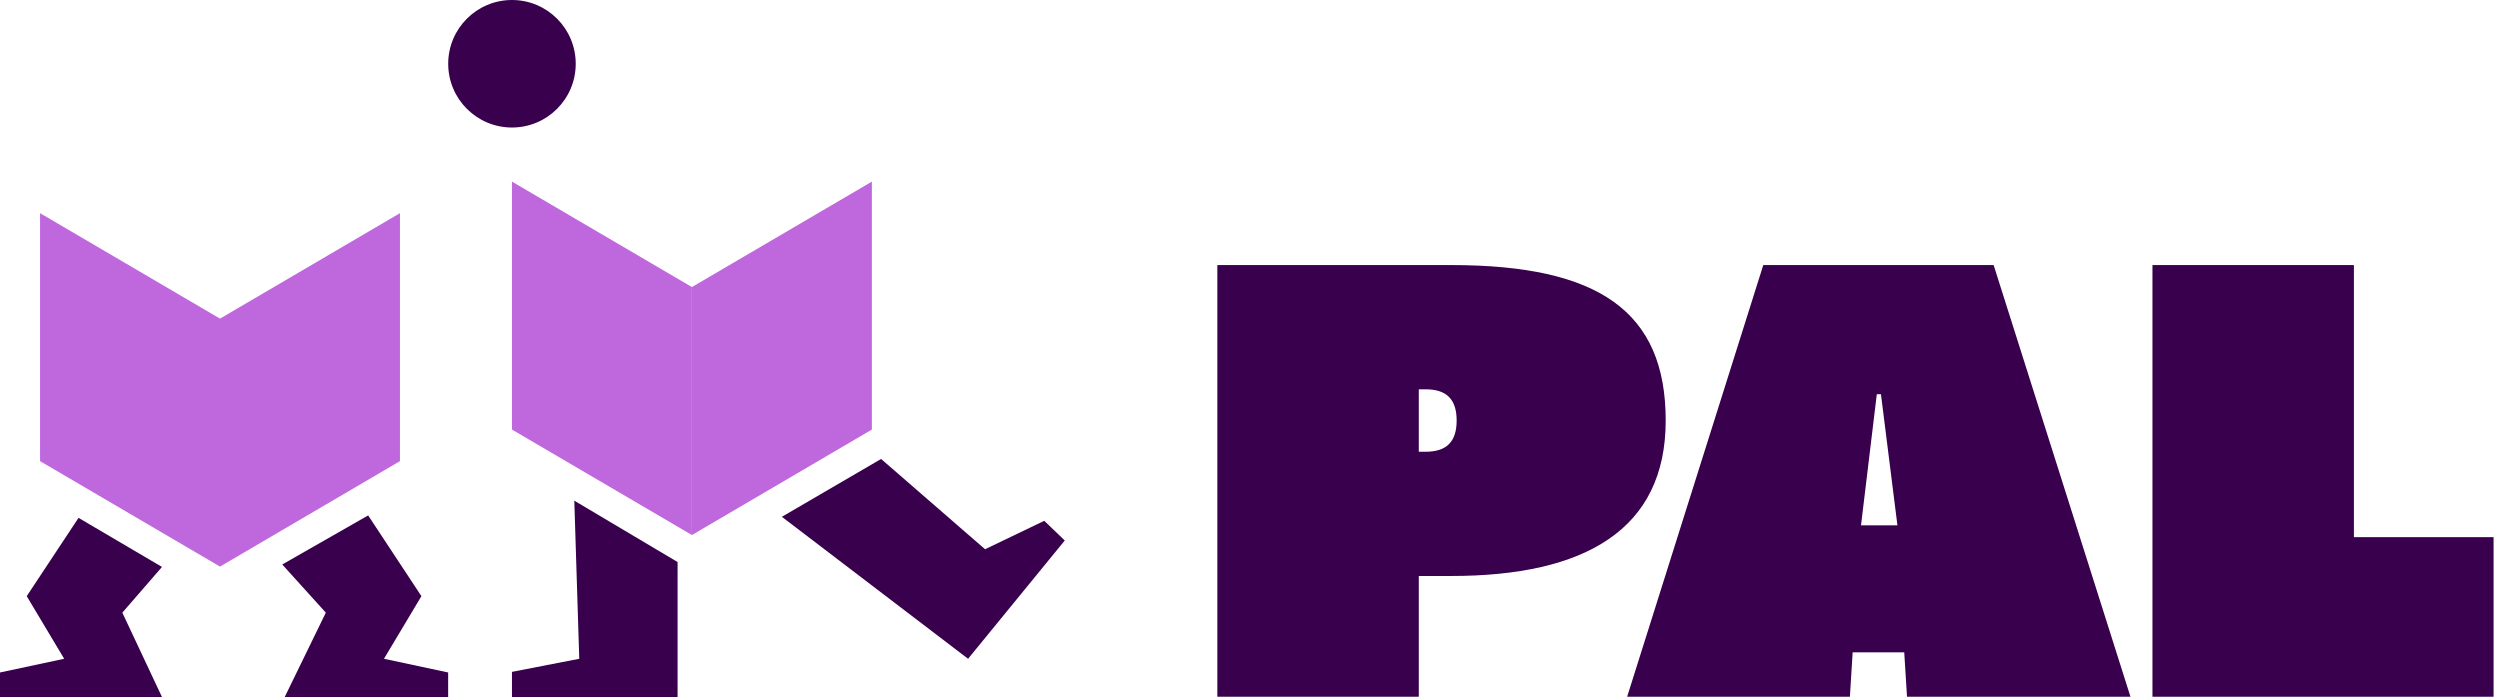 <svg width="269" height="75" viewBox="0 0 269 75" fill="none" xmlns="http://www.w3.org/2000/svg">
<path d="M179.229 45.253C179.229 56.973 170.568 61.976 156.142 61.976H152.662V74.97H130.986V28.521H156.142C172.053 28.521 179.229 33.524 179.229 45.244V45.253ZM156.736 45.253C156.736 42.939 155.623 41.89 153.404 41.89H152.662V48.607H153.404C155.623 48.607 156.736 47.559 156.736 45.244V45.253Z" fill="#39004D"/>
<path d="M204.897 70.192H199.346L199.049 74.97H175.08L189.729 28.521H214.515L229.238 74.97H205.194L204.897 70.192ZM204.163 56.524L202.39 42.414H201.945L200.245 56.524H204.163Z" fill="#39004D"/>
<path d="M268.309 57.797V74.97H231.605V28.521H253.281V57.797H268.301H268.309Z" fill="#39004D"/>
<path d="M74.45 57.569L55.087 46.221V19.541L74.45 30.888V57.569Z" fill="#BF68DD"/>
<path d="M74.45 57.569L93.814 46.221V19.541L74.45 30.888V57.569Z" fill="#BF68DD"/>
<path d="M94.806 49.384L84.129 55.608L104.165 70.884L114.567 58.159L112.364 56.039L105.993 59.099L94.806 49.384Z" fill="#39004D"/>
<path d="M61.795 53.873L72.908 60.475V75H55.087V72.293L62.328 70.884L61.795 53.873Z" fill="#39004D"/>
<path d="M23.672 60.964L4.309 49.617V22.936L23.672 34.284V60.964Z" fill="#BF68DD"/>
<path d="M23.673 60.964L43.036 49.617V22.936L23.673 34.284V60.964Z" fill="#BF68DD"/>
<path d="M30.37 60.738L39.613 55.458L45.344 64.147L41.316 70.884L48.221 72.359V75L30.634 75L35.058 65.921L30.37 60.738Z" fill="#39004D"/>
<path d="M17.43 61.003L8.451 55.722L2.876 64.147L6.905 70.884L0 72.359V75H17.43L13.163 65.921L17.43 61.003Z" fill="#39004D"/>
<path d="M55.088 13.721C58.877 13.721 61.948 10.649 61.948 6.861C61.948 3.072 58.877 0 55.088 0C51.299 0 48.227 3.072 48.227 6.861C48.227 10.649 51.299 13.721 55.088 13.721Z" fill="#39004D"/>
</svg>
